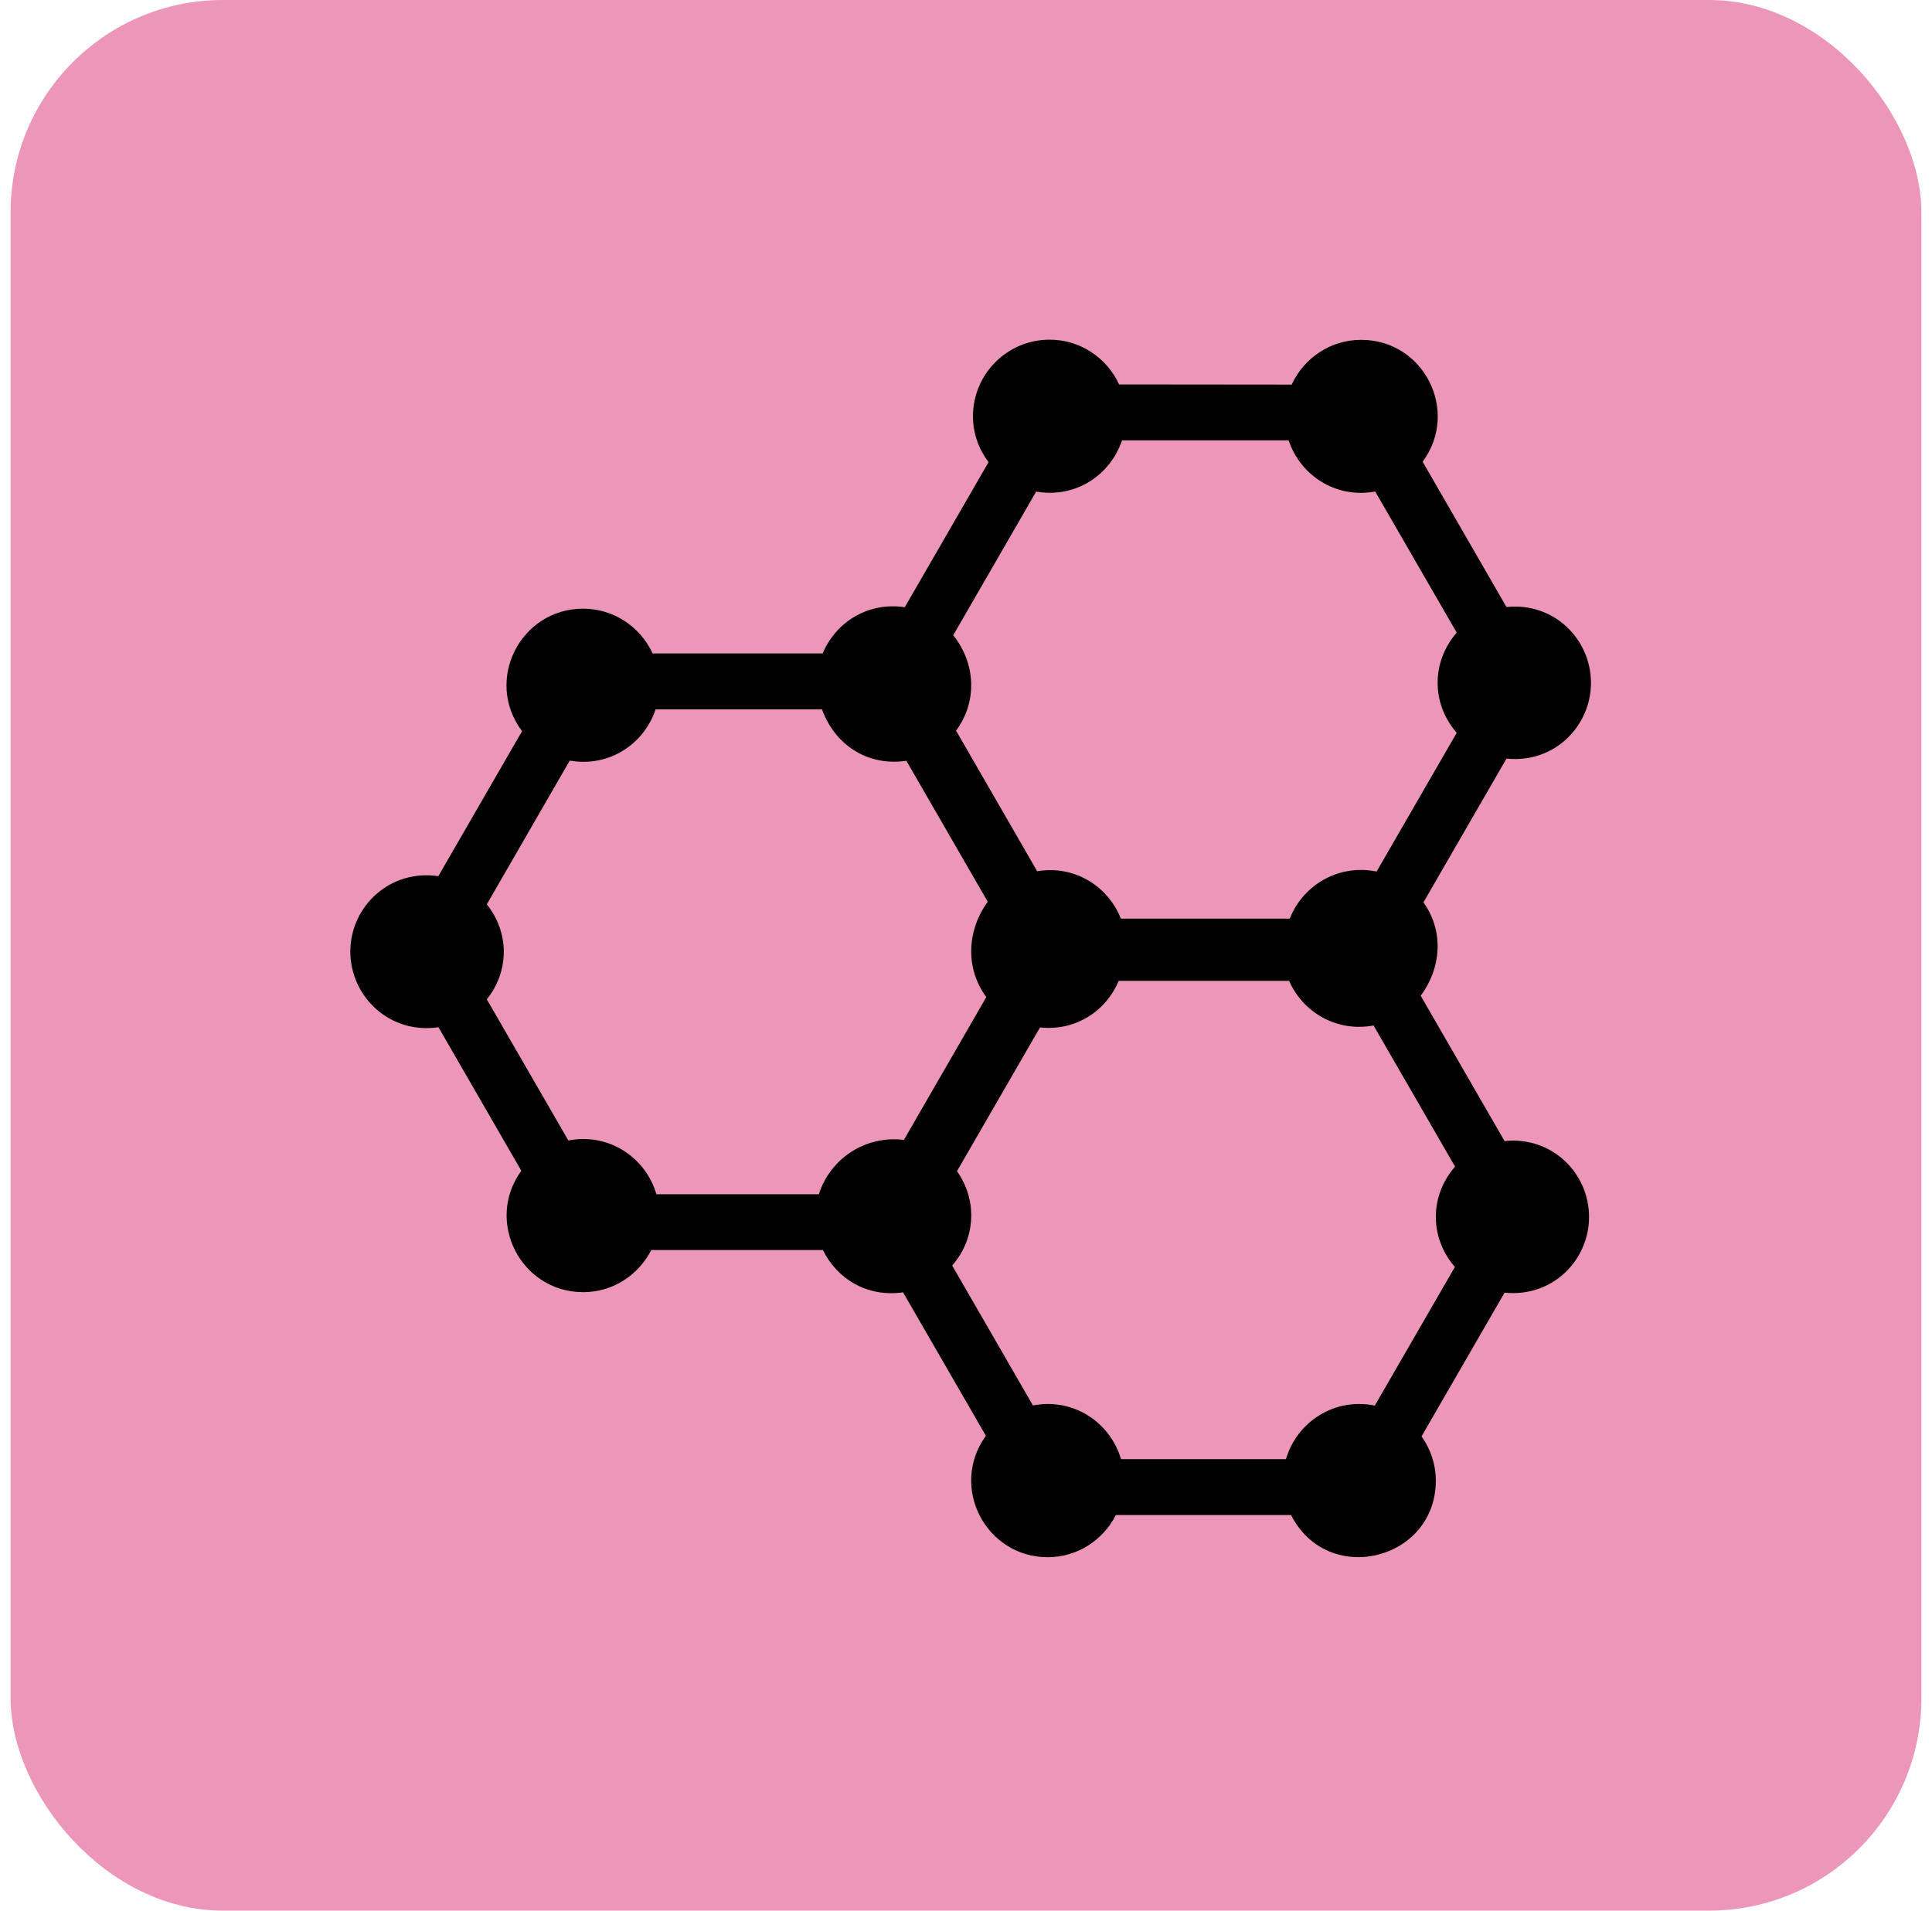<svg xmlns="http://www.w3.org/2000/svg" fill="none" viewBox="0 0 91 90" height="90" width="91">
<rect fill="#EC97B9" rx="10" height="90" width="90" x="0.5"></rect>
<path fill="black" d="M20.652 48.387L24.555 55.148C22.824 57.535 24.535 60.867 27.469 60.867C28.875 60.867 30.078 60.055 30.676 58.883H38.761C39.402 60.207 40.824 61.125 42.535 60.875L46.437 67.633C44.703 70.027 46.422 73.352 49.351 73.352C50.758 73.352 51.961 72.539 52.558 71.367H60.812C62.539 74.769 67.629 73.504 67.629 69.746C67.629 68.969 67.375 68.25 66.957 67.66L70.867 60.891C73.125 61.125 74.847 59.359 74.847 57.32C74.847 55.277 73.117 53.516 70.867 53.75L66.918 46.906C67.875 45.609 68.031 43.891 67.047 42.504L70.957 35.734C73.211 35.969 74.937 34.203 74.937 32.164C74.937 30.117 73.203 28.359 70.957 28.594L67.008 21.75C68.765 19.367 67.07 16.008 64.113 16.008C62.656 16.008 61.41 16.875 60.84 18.117L52.711 18.109C52.141 16.867 50.894 16 49.437 16C47.445 16 45.828 17.617 45.828 19.609C45.828 20.426 46.109 21.168 46.562 21.77L42.617 28.602C40.844 28.34 39.344 29.344 38.75 30.781H30.738C30.168 29.539 28.922 28.672 27.465 28.672C24.512 28.672 22.789 32.051 24.59 34.441L20.645 41.273C18.355 40.93 16.5 42.711 16.5 44.828C16.508 46.953 18.363 48.73 20.652 48.387ZM30.879 33.414H38.715C39.407 35.269 41.051 36.089 42.692 35.836L46.524 42.476C45.551 43.82 45.446 45.597 46.457 46.968L42.575 53.695C40.715 53.464 39.078 54.629 38.571 56.254H30.918C30.399 54.484 28.633 53.355 26.77 53.722L22.93 47.074C23.997 45.738 23.993 43.929 22.93 42.597L26.836 35.828C28.7 36.156 30.34 35.039 30.879 33.414ZM52.848 20.742H60.696C61.247 22.398 62.93 23.499 64.774 23.152L68.614 29.8C67.418 31.175 67.411 33.14 68.614 34.519L64.84 41.054C63.106 40.695 61.407 41.64 60.762 43.242C60.758 43.253 60.751 43.261 60.747 43.273H52.794C52.2 41.761 50.63 40.742 48.852 41.039L45.032 34.417C46.051 33.042 45.954 31.246 44.899 29.921L48.805 23.156C50.669 23.484 52.309 22.367 52.848 20.742ZM68.528 59.68L64.755 66.211C62.864 65.82 61.087 66.969 60.571 68.734H52.802C52.294 67.004 50.563 65.832 48.653 66.203L44.849 59.613C45.993 58.301 46.017 56.492 45.075 55.168L48.985 48.398C50.708 48.578 52.118 47.586 52.692 46.203H60.72C61.368 47.691 62.97 48.629 64.696 48.305L68.536 54.953C67.325 56.34 67.333 58.309 68.528 59.68Z"></path>
</svg>
